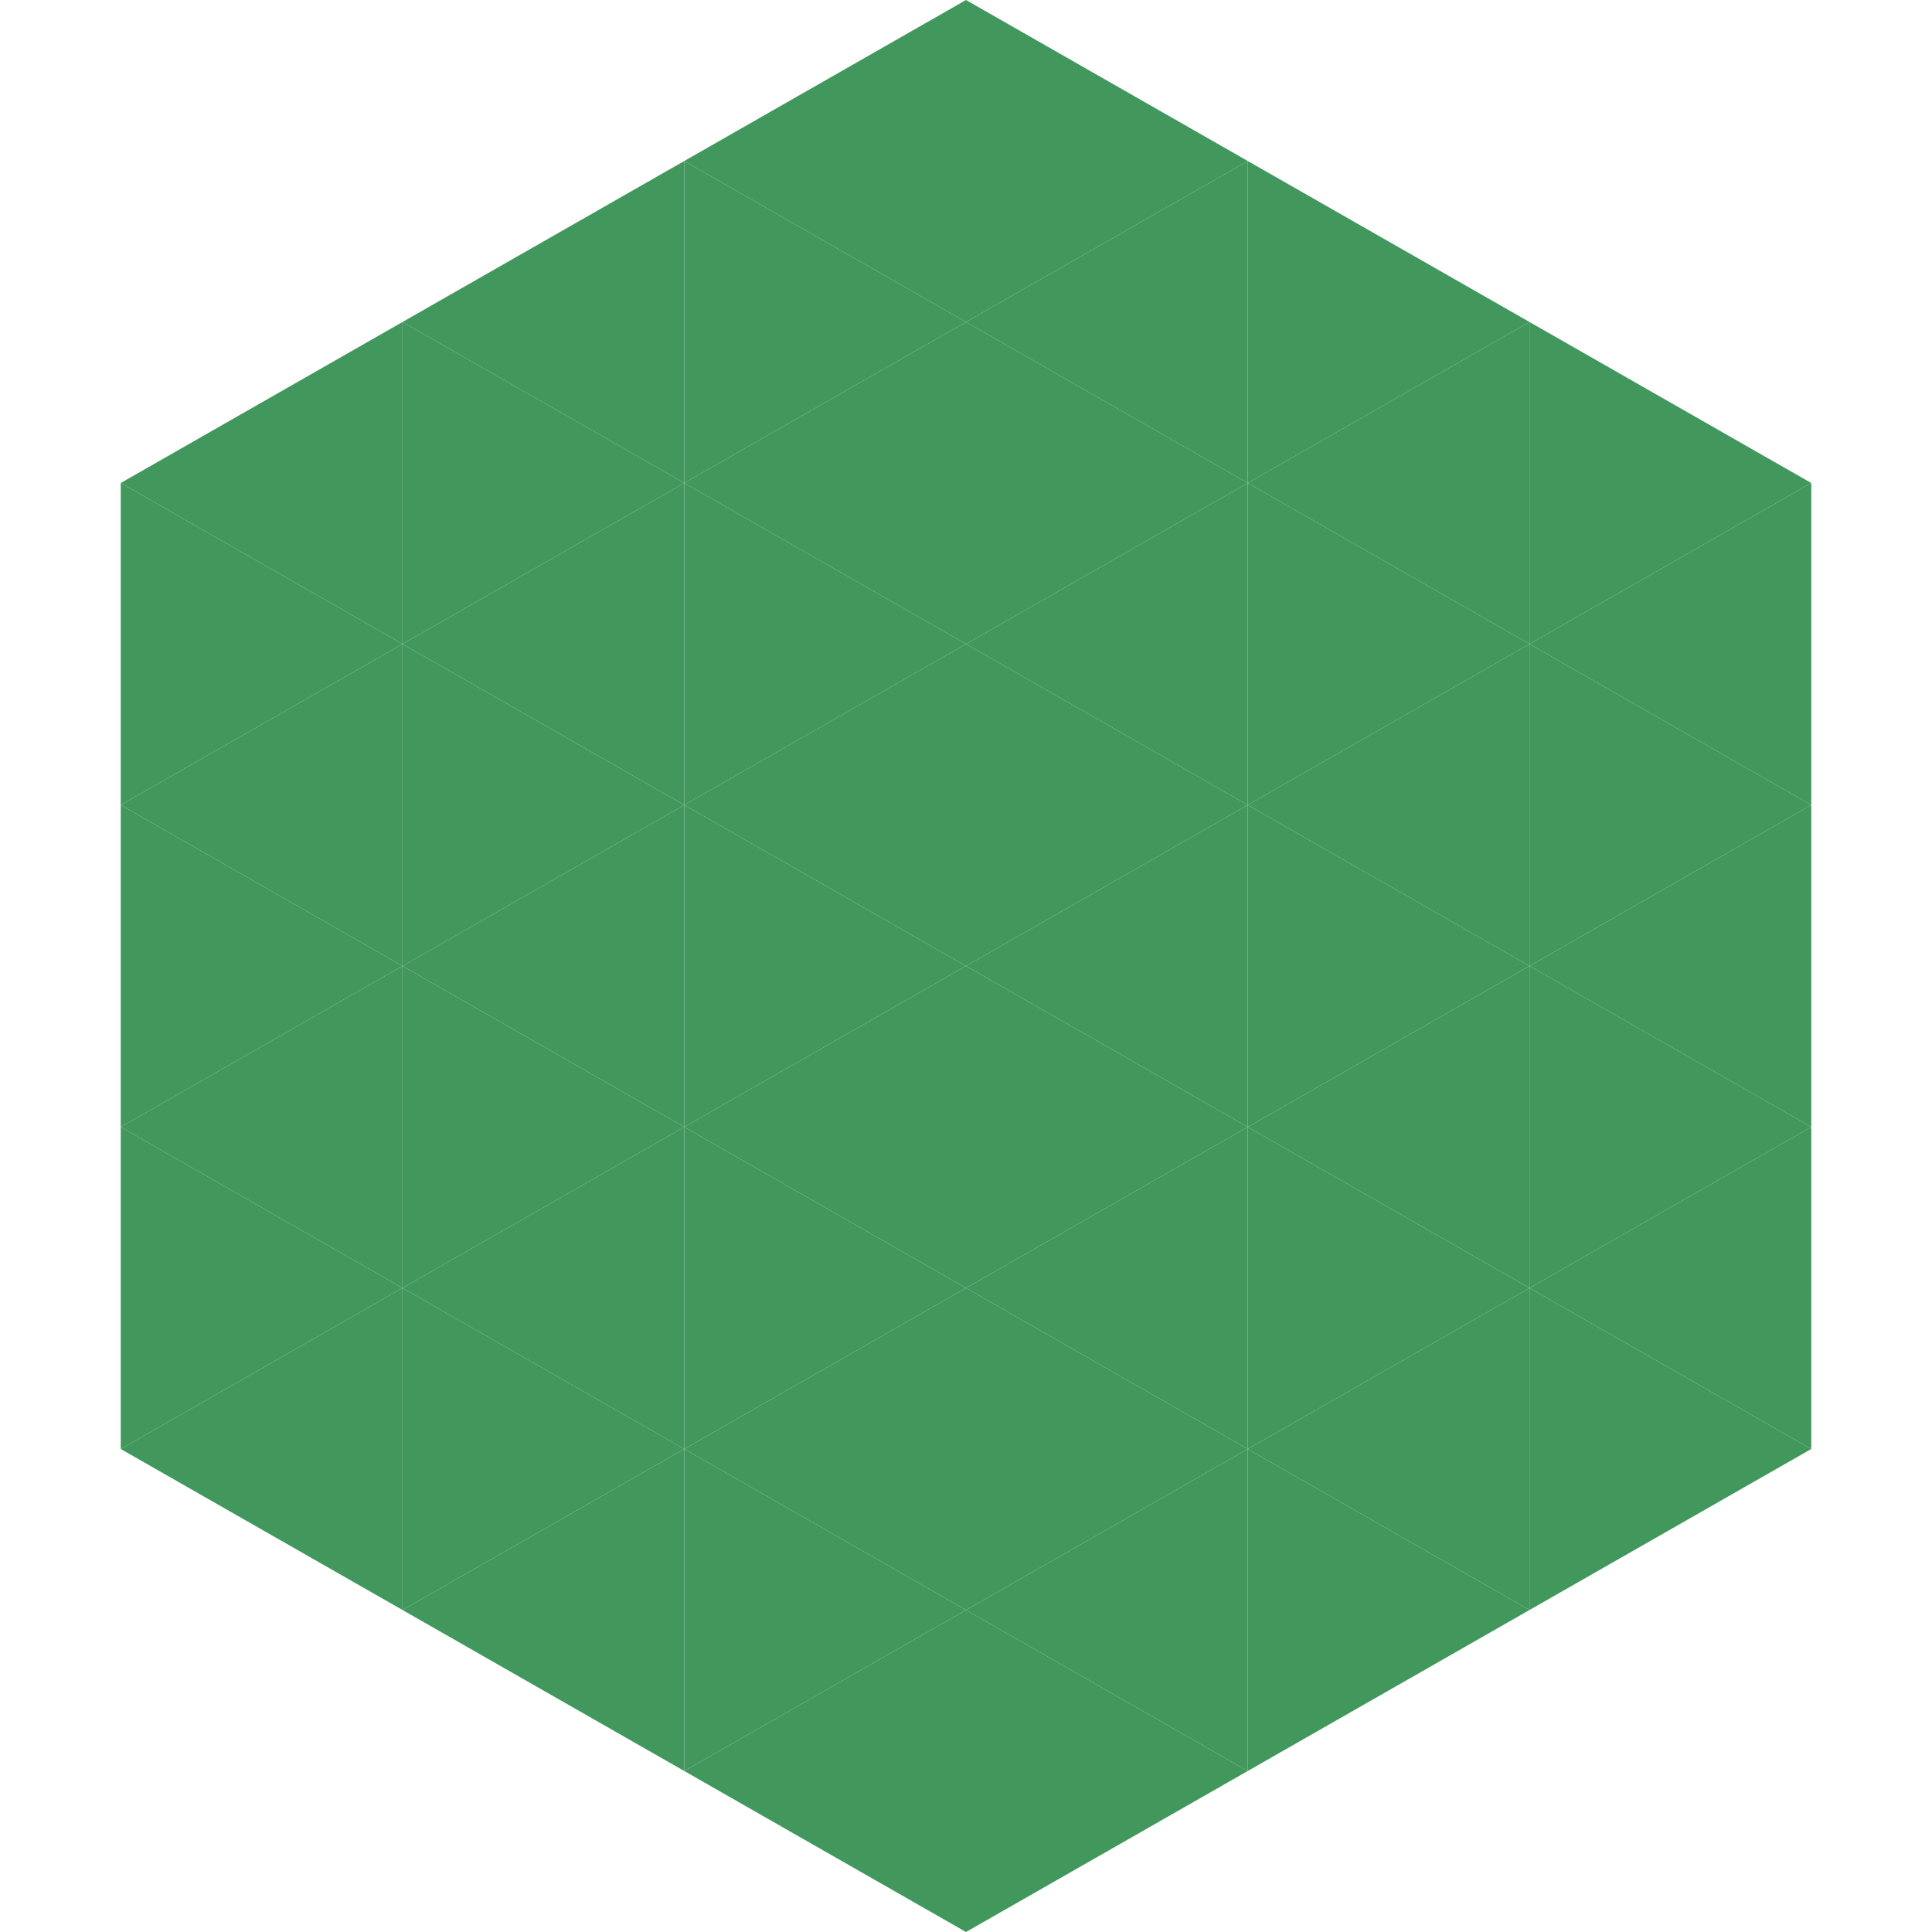 <?xml version="1.0"?>
<!-- Generated by SVGo -->
<svg width="240" height="240"
     xmlns="http://www.w3.org/2000/svg"
     xmlns:xlink="http://www.w3.org/1999/xlink">
<polygon points="50,40 15,60 50,80" style="fill:rgb(66,151,93)" />
<polygon points="190,40 225,60 190,80" style="fill:rgb(66,151,93)" />
<polygon points="15,60 50,80 15,100" style="fill:rgb(66,151,93)" />
<polygon points="225,60 190,80 225,100" style="fill:rgb(66,151,93)" />
<polygon points="50,80 15,100 50,120" style="fill:rgb(66,151,93)" />
<polygon points="190,80 225,100 190,120" style="fill:rgb(66,151,93)" />
<polygon points="15,100 50,120 15,140" style="fill:rgb(66,151,93)" />
<polygon points="225,100 190,120 225,140" style="fill:rgb(66,151,93)" />
<polygon points="50,120 15,140 50,160" style="fill:rgb(66,151,93)" />
<polygon points="190,120 225,140 190,160" style="fill:rgb(66,151,93)" />
<polygon points="15,140 50,160 15,180" style="fill:rgb(66,151,93)" />
<polygon points="225,140 190,160 225,180" style="fill:rgb(66,151,93)" />
<polygon points="50,160 15,180 50,200" style="fill:rgb(66,151,93)" />
<polygon points="190,160 225,180 190,200" style="fill:rgb(66,151,93)" />
<polygon points="15,180 50,200 15,220" style="fill:rgb(255,255,255); fill-opacity:0" />
<polygon points="225,180 190,200 225,220" style="fill:rgb(255,255,255); fill-opacity:0" />
<polygon points="50,0 85,20 50,40" style="fill:rgb(255,255,255); fill-opacity:0" />
<polygon points="190,0 155,20 190,40" style="fill:rgb(255,255,255); fill-opacity:0" />
<polygon points="85,20 50,40 85,60" style="fill:rgb(66,151,93)" />
<polygon points="155,20 190,40 155,60" style="fill:rgb(66,151,93)" />
<polygon points="50,40 85,60 50,80" style="fill:rgb(66,151,93)" />
<polygon points="190,40 155,60 190,80" style="fill:rgb(66,151,93)" />
<polygon points="85,60 50,80 85,100" style="fill:rgb(66,151,93)" />
<polygon points="155,60 190,80 155,100" style="fill:rgb(66,151,93)" />
<polygon points="50,80 85,100 50,120" style="fill:rgb(66,151,93)" />
<polygon points="190,80 155,100 190,120" style="fill:rgb(66,151,93)" />
<polygon points="85,100 50,120 85,140" style="fill:rgb(66,151,93)" />
<polygon points="155,100 190,120 155,140" style="fill:rgb(66,151,93)" />
<polygon points="50,120 85,140 50,160" style="fill:rgb(66,151,93)" />
<polygon points="190,120 155,140 190,160" style="fill:rgb(66,151,93)" />
<polygon points="85,140 50,160 85,180" style="fill:rgb(66,151,93)" />
<polygon points="155,140 190,160 155,180" style="fill:rgb(66,151,93)" />
<polygon points="50,160 85,180 50,200" style="fill:rgb(66,151,93)" />
<polygon points="190,160 155,180 190,200" style="fill:rgb(66,151,93)" />
<polygon points="85,180 50,200 85,220" style="fill:rgb(66,151,93)" />
<polygon points="155,180 190,200 155,220" style="fill:rgb(66,151,93)" />
<polygon points="120,0 85,20 120,40" style="fill:rgb(66,151,93)" />
<polygon points="120,0 155,20 120,40" style="fill:rgb(66,151,93)" />
<polygon points="85,20 120,40 85,60" style="fill:rgb(66,151,93)" />
<polygon points="155,20 120,40 155,60" style="fill:rgb(66,151,93)" />
<polygon points="120,40 85,60 120,80" style="fill:rgb(66,151,93)" />
<polygon points="120,40 155,60 120,80" style="fill:rgb(66,151,93)" />
<polygon points="85,60 120,80 85,100" style="fill:rgb(66,151,93)" />
<polygon points="155,60 120,80 155,100" style="fill:rgb(66,151,93)" />
<polygon points="120,80 85,100 120,120" style="fill:rgb(66,151,93)" />
<polygon points="120,80 155,100 120,120" style="fill:rgb(66,151,93)" />
<polygon points="85,100 120,120 85,140" style="fill:rgb(66,151,93)" />
<polygon points="155,100 120,120 155,140" style="fill:rgb(66,151,93)" />
<polygon points="120,120 85,140 120,160" style="fill:rgb(66,151,93)" />
<polygon points="120,120 155,140 120,160" style="fill:rgb(66,151,93)" />
<polygon points="85,140 120,160 85,180" style="fill:rgb(66,151,93)" />
<polygon points="155,140 120,160 155,180" style="fill:rgb(66,151,93)" />
<polygon points="120,160 85,180 120,200" style="fill:rgb(66,151,93)" />
<polygon points="120,160 155,180 120,200" style="fill:rgb(66,151,93)" />
<polygon points="85,180 120,200 85,220" style="fill:rgb(66,151,93)" />
<polygon points="155,180 120,200 155,220" style="fill:rgb(66,151,93)" />
<polygon points="120,200 85,220 120,240" style="fill:rgb(66,151,93)" />
<polygon points="120,200 155,220 120,240" style="fill:rgb(66,151,93)" />
<polygon points="85,220 120,240 85,260" style="fill:rgb(255,255,255); fill-opacity:0" />
<polygon points="155,220 120,240 155,260" style="fill:rgb(255,255,255); fill-opacity:0" />
</svg>
